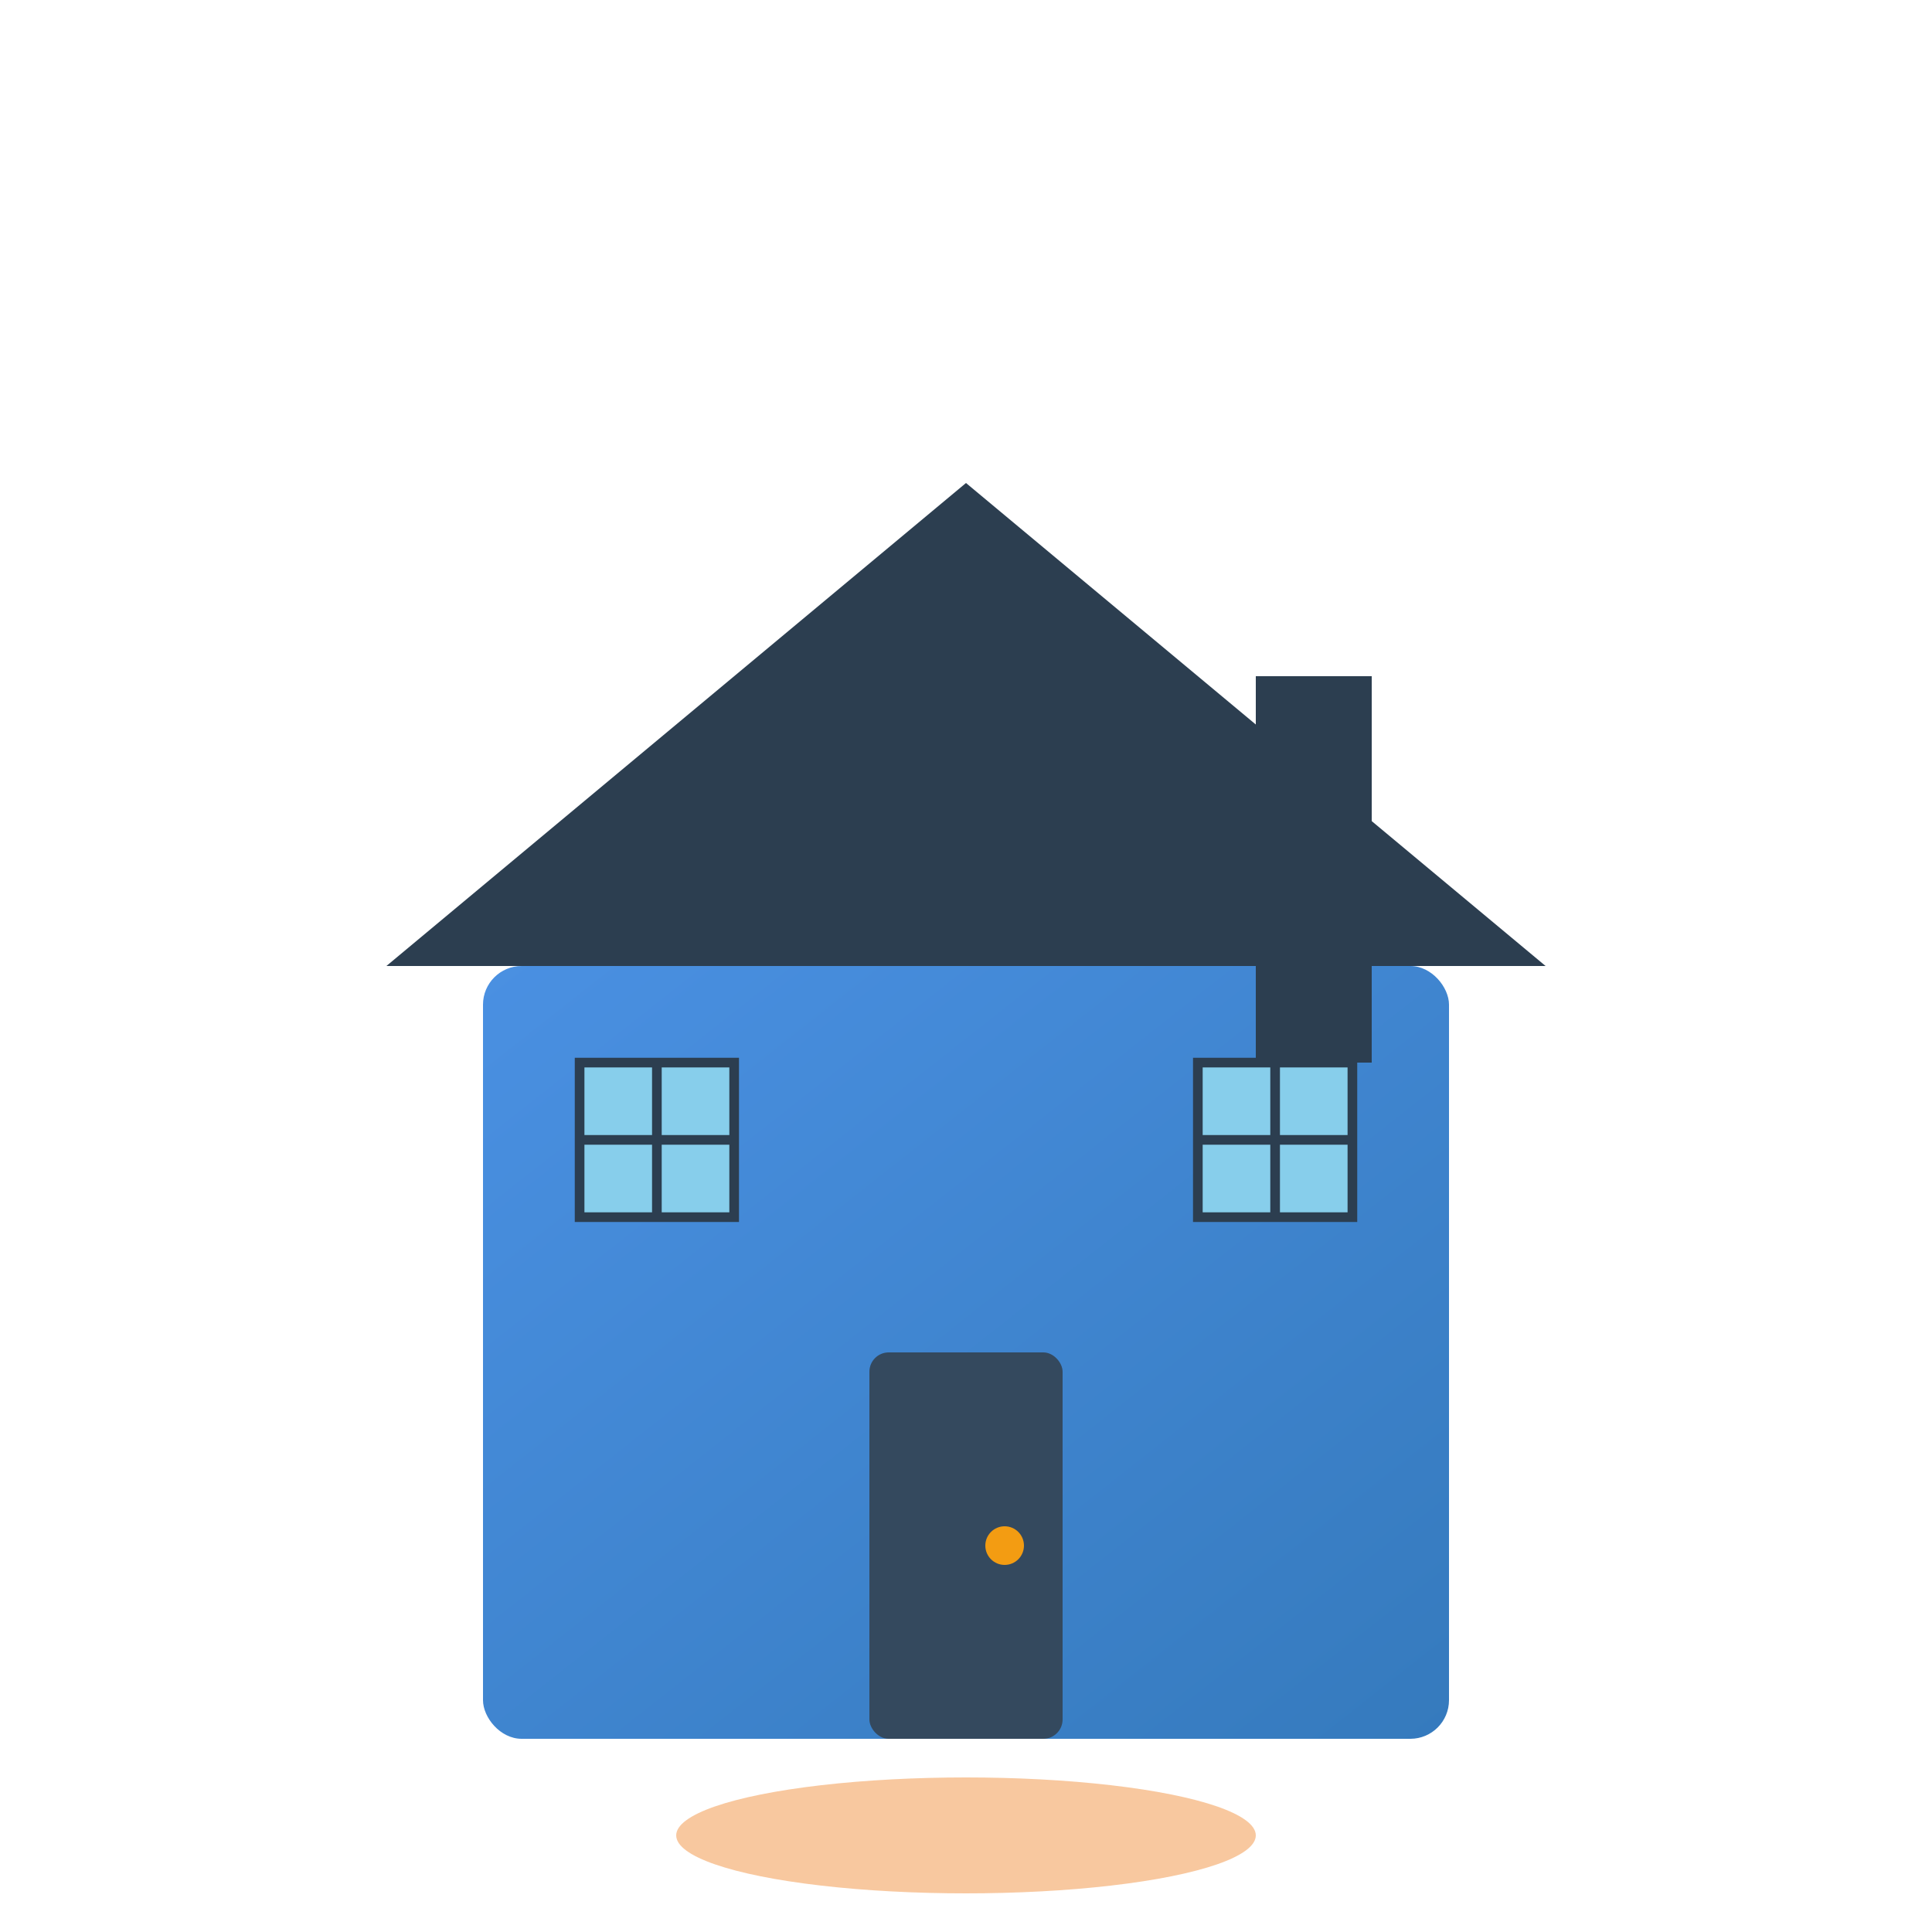 <svg viewBox="0 0 100 100" xmlns="http://www.w3.org/2000/svg">
  <defs>
    <linearGradient id="houseGrad" x1="0%" y1="0%" x2="100%" y2="100%">
      <stop offset="0%" style="stop-color:#4a90e2;stop-opacity:1" />
      <stop offset="100%" style="stop-color:#357abd;stop-opacity:1" />
    </linearGradient>
  </defs>
  
  <!-- House Base -->
  <rect x="25" y="50" width="50" height="40" fill="url(#houseGrad)" rx="2"/>
  
  <!-- Roof -->
  <polygon points="20,50 50,25 80,50" fill="#2c3e50"/>
  
  <!-- Door -->
  <rect x="45" y="70" width="10" height="20" fill="#34495e" rx="1"/>
  <circle cx="52" cy="80" r="1" fill="#f39c12"/>
  
  <!-- Windows -->
  <rect x="30" y="55" width="8" height="8" fill="#87ceeb" stroke="#2c3e50" stroke-width="0.5"/>
  <rect x="62" y="55" width="8" height="8" fill="#87ceeb" stroke="#2c3e50" stroke-width="0.5"/>
  
  <!-- Window Crosses -->
  <line x1="34" y1="55" x2="34" y2="63" stroke="#2c3e50" stroke-width="0.5"/>
  <line x1="30" y1="59" x2="38" y2="59" stroke="#2c3e50" stroke-width="0.5"/>
  <line x1="66" y1="55" x2="66" y2="63" stroke="#2c3e50" stroke-width="0.5"/>
  <line x1="62" y1="59" x2="70" y2="59" stroke="#2c3e50" stroke-width="0.5"/>
  
  <!-- Chimney -->
  <rect x="65" y="35" width="6" height="20" fill="#2c3e50"/>
  
  <!-- Beach Element -->
  <ellipse cx="50" cy="95" rx="15" ry="3" fill="#f4a460" opacity="0.6"/>
</svg>
